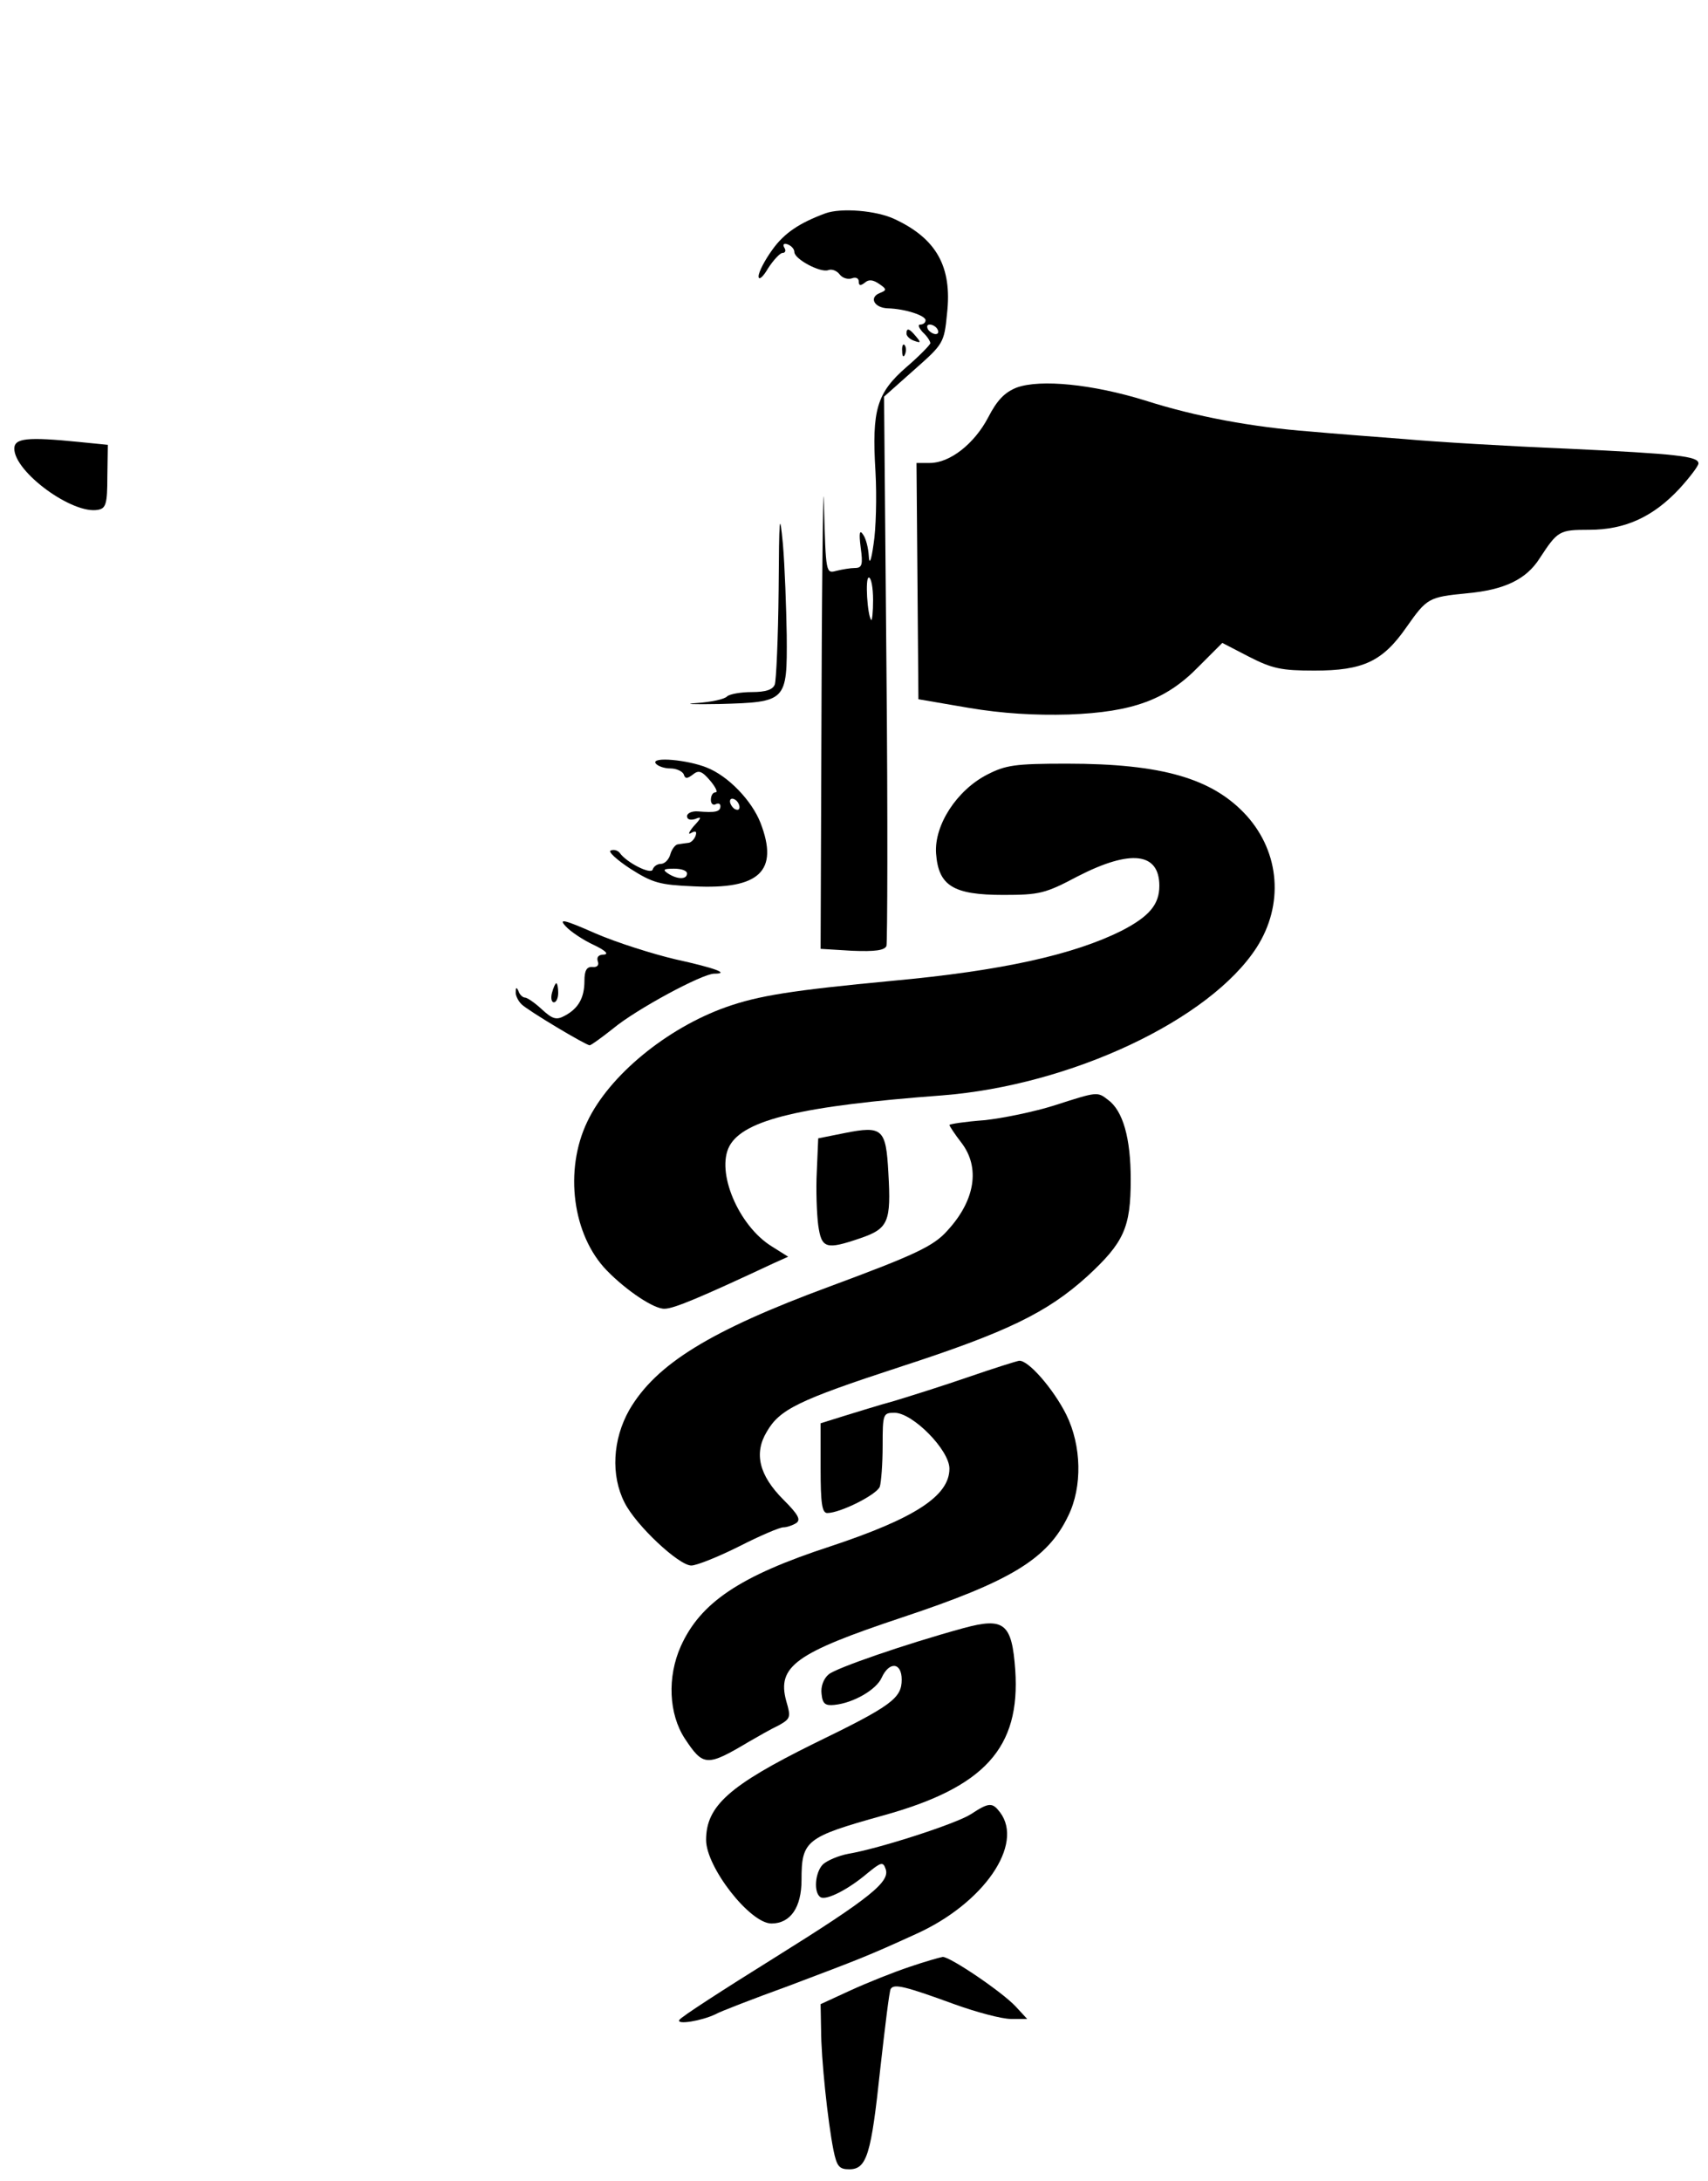<?xml version="1.0" standalone="no"?>
<!DOCTYPE svg PUBLIC "-//W3C//DTD SVG 20010904//EN"
 "http://www.w3.org/TR/2001/REC-SVG-20010904/DTD/svg10.dtd">
<svg version="1.0" xmlns="http://www.w3.org/2000/svg"
 width="358pt" height="457pt" viewBox="0 0 358 457"
 preserveAspectRatio="xMidYMid meet">

<g transform="translate(0,457) scale(0.1,-0.1)"
fill="#000000" stroke="none">
<path d="M1730 4123 c-54 -20 -86 -41 -111 -76 -16 -22 -29 -47 -29 -56 0 -9
9 -2 20 17 11 17 25 32 30 32 6 0 8 5 4 11 -4 7 -1 10 7 7 8 -3 14 -10 14 -16
0 -15 55 -44 71 -38 7 3 18 -1 24 -9 6 -8 18 -11 26 -8 8 3 14 0 14 -7 0 -9 4
-9 13 -2 8 7 17 6 30 -3 16 -11 16 -13 1 -19 -23 -9 -12 -31 17 -32 36 -1 79
-15 79 -25 0 -5 -5 -9 -11 -9 -6 0 -3 -7 5 -16 9 -8 16 -19 16 -23 0 -3 -22
-26 -50 -50 -62 -54 -73 -89 -65 -219 3 -53 1 -122 -4 -152 -5 -36 -9 -44 -10
-25 -1 17 -6 37 -12 45 -7 11 -9 4 -5 -27 5 -36 3 -43 -12 -43 -9 0 -27 -3
-39 -6 -22 -6 -22 -5 -26 137 -1 79 -4 -97 -5 -393 l-2 -536 66 -4 c49 -2 68
1 72 10 2 7 3 269 0 582 l-5 569 63 56 c61 54 63 56 69 118 11 98 -22 157
-110 198 -38 18 -112 24 -145 12z m235 -243 c3 -5 2 -10 -4 -10 -5 0 -13 5
-16 10 -3 6 -2 10 4 10 5 0 13 -4 16 -10z m-135 -567 c0 -25 -2 -44 -4 -42 -8
10 -13 89 -5 89 5 0 9 -21 9 -47z"/>
<path d="M1900 3871 c0 -5 7 -12 16 -15 14 -5 15 -4 4 9 -14 17 -20 19 -20 6z"/>
<path d="M1891 3834 c0 -11 3 -14 6 -6 3 7 2 16 -1 19 -3 4 -6 -2 -5 -13z"/>
<path d="M2131 3758 c-25 -10 -41 -26 -60 -63 -29 -55 -80 -95 -122 -95 l-28
0 2 -247 2 -248 105 -18 c71 -12 139 -16 210 -14 135 5 205 31 273 101 l49 49
56 -29 c49 -25 68 -29 137 -29 102 0 143 19 193 91 43 61 46 63 127 71 78 7
124 29 152 73 38 58 41 60 104 60 75 0 134 27 189 86 22 24 40 48 40 53 0 15
-43 20 -275 31 -121 5 -274 14 -340 20 -66 5 -156 12 -200 16 -119 9 -239 31
-345 65 -110 34 -219 45 -269 27z"/>
<path d="M30 3630 c0 -49 123 -139 176 -128 16 3 19 13 19 69 l1 67 -60 6
c-109 11 -136 8 -136 -14z"/>
<path d="M1632 3333 c-1 -100 -5 -188 -8 -197 -4 -11 -19 -16 -48 -16 -23 0
-46 -4 -52 -9 -5 -6 -34 -12 -64 -14 -30 -2 -9 -3 48 -2 141 4 142 5 141 144
-1 58 -4 144 -8 191 -7 73 -8 59 -9 -97z"/>
<path d="M1374 2971 c4 -6 18 -11 31 -11 13 0 25 -6 28 -12 3 -10 7 -10 19 -1
12 10 19 8 36 -12 12 -14 17 -25 12 -25 -6 0 -10 -7 -10 -16 0 -8 5 -12 10 -9
6 3 10 1 10 -4 0 -12 -11 -14 -47 -11 -13 1 -23 -4 -23 -10 0 -7 7 -9 17 -6
14 6 14 3 -3 -15 -10 -12 -13 -19 -5 -14 9 5 12 3 9 -6 -3 -8 -10 -15 -16 -15
-7 -1 -16 -2 -21 -3 -5 0 -13 -10 -16 -21 -3 -11 -12 -20 -20 -20 -7 0 -15 -5
-17 -12 -4 -11 -55 15 -69 35 -4 5 -12 8 -19 5 -6 -2 12 -19 41 -38 47 -30 62
-34 133 -37 138 -7 179 32 140 133 -18 46 -67 98 -113 116 -40 16 -115 23
-107 9z m176 -92 c0 -6 -4 -7 -10 -4 -5 3 -10 11 -10 16 0 6 5 7 10 4 6 -3 10
-11 10 -16z m-110 -139 c0 -13 -20 -13 -40 0 -12 8 -9 10 13 10 15 0 27 -4 27
-10z"/>
<path d="M2069 2947 c-64 -33 -111 -106 -107 -165 5 -68 36 -87 141 -87 76 0
88 3 156 39 111 57 171 50 171 -20 0 -39 -21 -64 -79 -94 -100 -50 -251 -84
-481 -105 -211 -20 -280 -31 -348 -55 -124 -44 -245 -143 -291 -240 -49 -102
-31 -238 41 -312 41 -42 99 -81 121 -80 19 0 74 23 230 96 l29 13 -35 22 c-69
43 -117 156 -88 210 30 55 151 84 446 106 269 21 561 158 659 310 57 89 49
198 -21 276 -71 78 -177 109 -377 109 -109 0 -128 -3 -167 -23z"/>
<path d="M1186 2629 c10 -11 37 -29 59 -39 23 -11 32 -19 21 -20 -11 0 -16 -5
-13 -14 3 -8 -1 -13 -11 -12 -12 1 -17 -7 -17 -29 0 -36 -13 -58 -41 -73 -18
-10 -26 -7 -48 13 -15 14 -31 25 -36 25 -4 0 -11 6 -13 13 -4 9 -6 9 -6 -1 -1
-7 5 -19 12 -26 13 -13 135 -86 143 -86 3 0 25 16 49 35 48 40 187 115 212
115 34 0 1 12 -81 30 -47 11 -123 35 -167 54 -68 30 -79 32 -63 15z"/>
<path d="M1157 2490 c-3 -11 -1 -20 4 -20 5 0 9 9 9 20 0 11 -2 20 -4 20 -2 0
-6 -9 -9 -20z"/>
<path d="M2210 2254 c-41 -13 -108 -27 -147 -31 -40 -3 -73 -8 -73 -10 0 -2
11 -19 25 -37 40 -52 29 -121 -29 -184 -29 -33 -68 -51 -246 -117 -252 -93
-365 -163 -421 -259 -35 -62 -39 -137 -10 -194 24 -48 114 -132 140 -132 11 0
56 18 100 40 43 22 85 40 93 40 7 0 19 4 27 9 10 7 4 18 -27 49 -51 51 -62 97
-35 142 27 47 65 66 279 136 225 73 309 114 393 190 77 71 91 102 91 203 0 86
-16 144 -48 167 -22 17 -22 17 -112 -12z"/>
<path d="M1770 2196 l-55 -11 -3 -70 c-2 -38 0 -89 3 -112 7 -49 16 -52 89
-27 58 20 64 34 58 137 -5 92 -12 99 -92 83z"/>
<path d="M2030 1685 c-52 -18 -122 -40 -155 -50 -33 -9 -81 -24 -107 -32 l-48
-15 0 -94 c0 -74 3 -94 14 -94 27 0 103 38 110 55 3 9 6 48 6 86 0 67 1 69 25
69 38 0 115 -78 115 -117 0 -57 -72 -104 -250 -163 -190 -62 -272 -118 -313
-209 -29 -65 -25 -142 8 -193 39 -59 46 -60 135 -7 19 11 47 27 62 34 25 14
26 17 16 51 -20 73 20 101 242 175 229 76 306 123 349 213 30 61 28 147 -4
212 -27 54 -80 115 -99 113 -6 -1 -54 -16 -106 -34z"/>
<path d="M2020 1159 c-124 -34 -268 -84 -283 -97 -11 -9 -17 -26 -15 -41 2
-21 8 -25 27 -23 40 4 88 32 99 57 16 35 42 32 42 -4 0 -39 -21 -55 -184 -134
-178 -88 -226 -131 -226 -202 0 -57 92 -175 137 -175 40 0 63 34 63 91 0 83 9
90 170 135 214 59 289 142 278 305 -7 98 -23 111 -108 88z"/>
<path d="M2035 769 c-31 -20 -192 -72 -257 -83 -21 -4 -44 -14 -53 -22 -17
-17 -20 -60 -5 -69 12 -7 58 16 99 51 27 22 32 24 37 9 11 -27 -31 -61 -233
-187 -106 -66 -196 -124 -199 -130 -7 -11 47 -2 76 12 8 5 78 32 155 60 148
56 162 61 265 108 142 64 227 188 176 255 -16 21 -23 21 -61 -4z"/>
<path d="M1906 449 c-33 -11 -88 -33 -123 -49 l-63 -29 1 -53 c0 -60 14 -193
26 -253 7 -34 12 -40 33 -40 37 0 46 31 65 210 10 88 19 164 22 168 7 11 29 6
133 -32 47 -17 100 -31 119 -31 l34 0 -24 26 c-29 31 -137 104 -153 104 -6 -1
-38 -10 -70 -21z"/>
</g>
</svg>
